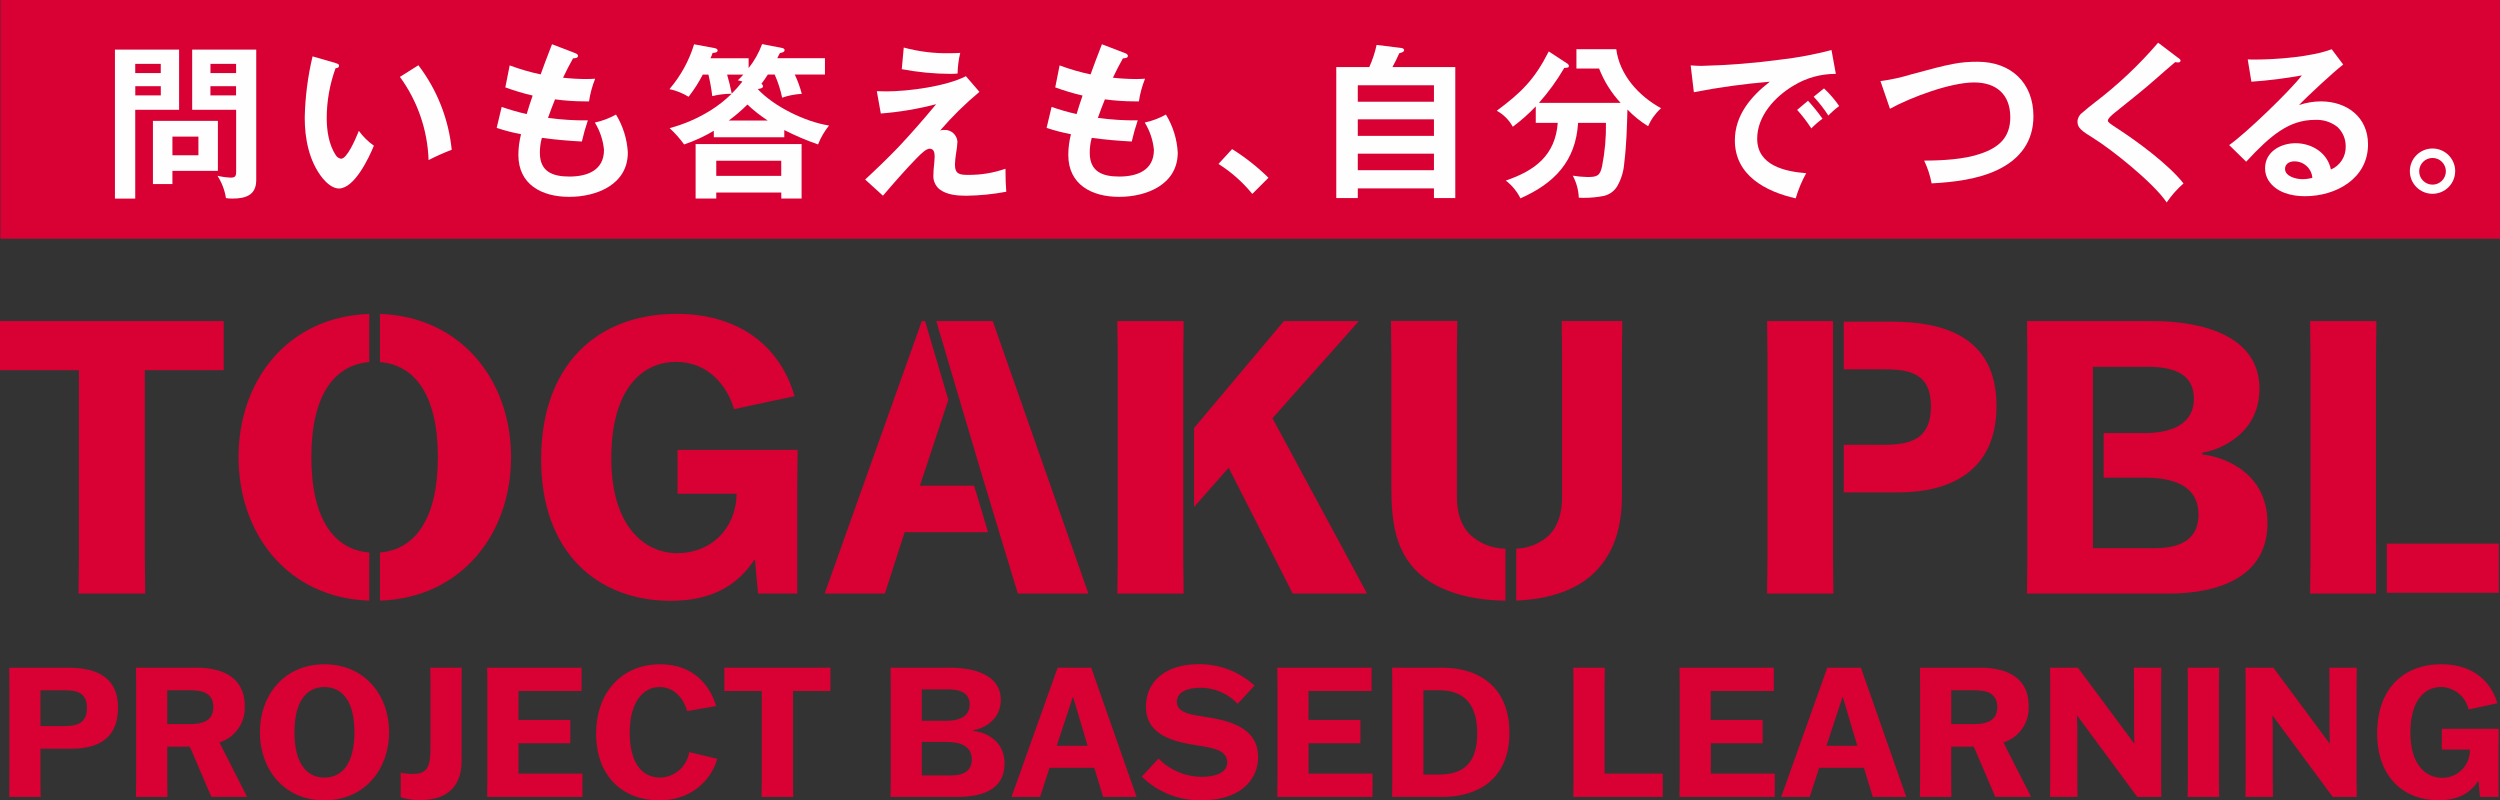 <?xml version="1.0" encoding="UTF-8"?><svg id="b" xmlns="http://www.w3.org/2000/svg" viewBox="0 0 581 186.01"><rect x="0" y="0" width="581" height="186.01" fill="#333333" stroke="none"/><defs><style>.bd{fill:#d90033;}.be{fill:#fffefe;}</style></defs><g id="c"><g id="d"><rect id="e" class="bd" x=".14" width="580.86" height="55.41"/><path id="f" class="bd" d="M9.4,173.99v7.27l.04,3.95H2.14l.04-3.95v-22.13l-.04-3.95h13.78c5.38,0,11.51,1.47,11.51,9.28s-5.5,9.53-10.84,9.53h-7.18ZM9.4,168.74h5.55c2.94,0,5.25-.63,5.25-4.24s-2.44-4.07-5.25-4.07h-5.55v8.32Z"/><path id="g" class="bd" d="M49.12,185.2l-5-11.68h-5.25v7.73l.04,3.95h-7.31l.04-3.95v-22.14l-.04-3.95h13.86c5.17,0,11.42,1.51,11.42,8.99.16,3.81-2.25,7.25-5.88,8.4l6.38,12.56v.08h-8.27ZM38.87,168.28h5.33c2.69,0,5.38-.67,5.38-3.91,0-3.45-2.69-3.95-5.54-3.95h-5.17v7.85Z"/><path id="h" class="bd" d="M60.4,170.17c0-8.65,5.67-15.79,14.99-15.79s15.04,7.14,15.04,15.79-5.76,15.83-15.04,15.83c-9.32,0-14.99-7.14-14.99-15.83ZM82.37,170.17c0-7.26-2.86-10.5-6.97-10.5s-6.97,3.23-6.97,10.5,2.86,10.54,6.97,10.54,6.97-3.24,6.97-10.54h0Z"/><path id="i" class="bd" d="M93.11,179.57c.91.19,1.84.29,2.77.29,3.4,0,4.16-1.55,4.16-6.01v-14.74c0-.8-.04-3.19-.04-3.95h7.31c0,.76-.04,3.19-.04,3.95v17.73c0,7.01-4.58,9.11-9.66,9.11-1.52.02-3.04-.21-4.49-.67v-5.71Z"/><path id="j" class="bd" d="M132.54,172.73h-12.05v7.06h14.87v5.42h-22.14l.04-3.95v-22.14l-.04-3.95h21.93v5.42h-14.66v6.72h12.05v5.42Z"/><path id="k" class="bd" d="M166.67,176.35c-.84,3.48-4.79,9.66-13.52,9.66-7.98,0-14.61-5.21-14.61-15.5,0-9.58,5.96-16.13,14.87-16.13,7.85,0,11.63,5,13.02,9.7l-6.72,1.17c-.8-2.64-2.73-5.58-6.47-5.58s-6.89,3.48-6.89,10.54c0,8.23,3.7,10.5,7.06,10.5,3.39-.08,6.24-2.57,6.76-5.92l6.51,1.56Z"/><path id="l" class="bd" d="M184.3,160.59v20.66l.04,3.95h-7.35l.04-3.95v-20.66h-8.69v-5.42h24.65v5.42h-8.69Z"/><path id="m" class="bd" d="M207,159.12s-.04-3.9-.04-3.95h13.73c5.84,0,11.89,1.72,11.89,7.48,0,5.25-4.96,6.89-6.3,7.01v.21c1.26.08,7.18,1.34,7.18,7.56s-5.42,7.77-10.92,7.77h-15.58l.04-3.95v-22.13ZM214.22,167.52h5.67c3.23,0,5.46-1.13,5.46-3.78,0-2.48-1.81-3.53-5.08-3.53h-6.05v7.31ZM214.22,172.43v7.77h6.84c3.4,0,4.79-1.43,4.79-3.7,0-3.15-2.69-4.07-5.92-4.07h-5.71Z"/><path id="n" class="bd" d="M241.72,185.2h-6.64l10.71-30.03h7.81l10.54,30.03h-7.77l-2.06-6.76h-10.41l-2.18,6.76ZM245.58,173.32h7.18l-3.36-11.3h-.08l-3.74,11.3Z"/><path id="o" class="bd" d="M287.65,163.57c-2.26-2.39-5.41-3.74-8.7-3.74-3.23,0-5.46,1.13-5.46,3.27,0,2.9,4.2,3.07,7.81,3.7,5.62.96,11.09,2.94,11.09,9.11,0,5.75-4.7,10.08-13.02,10.08-5.23.14-10.29-1.84-14.03-5.5l3.91-4.2c2.65,2.72,6.28,4.25,10.08,4.24,3.4,0,5.88-1.05,5.88-3.4,0-3.19-4.41-3.45-8.32-4.12-5.63-.97-10.58-2.94-10.58-8.78s4.54-9.87,12.22-9.87c4.81-.06,9.46,1.72,13.02,4.96l-3.9,4.24Z"/><path id="p" class="bd" d="M316.16,172.73h-12.05v7.06h14.87v5.42h-22.14l.04-3.95v-22.14l-.04-3.95h21.92v5.42h-14.66v6.72h12.06v5.42Z"/><path id="q" class="bd" d="M323.53,155.17h11.68c8.1,0,15.58,4.16,15.58,15.16s-7.65,14.87-15.58,14.87h-11.68l.04-3.95v-22.14l-.04-3.95ZM330.8,180h3.69c5.42,0,8.82-2.48,8.82-9.58s-3.36-10-8.82-10h-3.69v19.58Z"/><path id="r" class="bd" d="M365.64,185.2l.04-3.95v-22.14l-.04-3.95h7.31l-.04,3.95v20.67h13.52v5.42h-20.79Z"/><path id="s" class="bd" d="M409.64,172.73h-12.05v7.06h14.87v5.42h-22.14l.04-3.95v-22.14l-.04-3.95h21.92v5.42h-14.66v6.72h12.05v5.42Z"/><path id="t" class="bd" d="M420.59,185.2h-6.64l10.71-30.03h7.81l10.54,30.03h-7.77l-2.06-6.76h-10.41l-2.19,6.76ZM424.46,173.32h7.18l-3.36-11.3h-.08l-3.74,11.3Z"/><path id="u" class="bd" d="M463.71,185.2l-5-11.68h-5.25v7.73l.04,3.95h-7.31l.04-3.95v-22.14l-.04-3.95h13.86c5.17,0,11.42,1.51,11.42,8.99.17,3.81-2.25,7.25-5.88,8.4l6.39,12.56v.08h-8.27ZM453.46,168.28h5.33c2.69,0,5.38-.67,5.38-3.91,0-3.45-2.69-3.95-5.54-3.95h-5.16v7.85Z"/><path id="v" class="bd" d="M495.91,155.17h6.38l-.04,3.95v22.14l.04,3.95h-5.58l-13.94-18.86h-.08l.08,2.64v12.26l.04,3.95h-6.38l.04-3.95v-22.14l-.04-3.95h6.47l13.06,17.6h.08l-.08-2.65v-11l-.05-3.95Z"/><path id="w" class="bd" d="M508.41,185.2l.04-3.95v-22.14l-.04-3.95h7.31l-.04,3.95v22.14l.04,3.95h-7.31Z"/><path id="x" class="bd" d="M541.33,155.17h6.38l-.04,3.95v22.14l.04,3.95h-5.58l-13.94-18.86h-.08l.08,2.64v12.26l.04,3.95h-6.38l.04-3.95v-22.14l-.04-3.95h6.47l13.06,17.6h.08l-.08-2.65v-11l-.04-3.95Z"/><path id="y" class="bd" d="M580.67,185.2h-4.33l-.33-3.7h-.08c-1.72,2.61-4.45,4.49-9.2,4.49-8.02,0-14.28-5.29-14.28-15.58s6.05-16.04,14.95-16.04c6.39,0,11.25,3.15,12.98,9.07l-6.68,1.43c-.69-2.99-3.32-5.14-6.39-5.21-3.86,0-7.14,3.15-7.14,10.63s3.65,10.46,7.27,10.46c3.49.12,6.43-2.61,6.55-6.1,0-.15,0-.3,0-.45h-6.51v-4.83h13.23l-.04,3.95v11.89Z"/><path id="z" class="bd" d="M33.66,86.04v43.58l.09,8.33h-15.5l.09-8.33v-43.58H0v-11.43h51.99v11.43h-18.33Z"/><path id="aa" class="bd" d="M185.28,137.94h-9.12l-.71-7.79h-.18c-3.63,5.49-9.39,9.48-19.4,9.48-16.92,0-30.11-11.16-30.11-32.86s12.75-33.83,31.53-33.83c13.46,0,23.74,6.64,27.37,19.13l-14.08,3.01c-1.51-5.32-5.93-10.98-13.46-10.98-8.15,0-15.06,6.64-15.06,22.41s7.7,22.05,15.32,22.05,13.64-5.4,13.82-13.82h-13.73v-10.19h27.9l-.09,8.33v25.07Z"/><path id="ab" class="bd" d="M552.19,126.52v-43.58l.09-8.33h-15.41l.09,8.33v46.68l-.09,8.33h15.33v-11.43h0Z"/><rect id="ac" class="bd" x="554.7" y="126.34" width="26.02" height="11.43"/><path id="ad" class="bd" d="M511.81,105.61v-.44c2.83-.27,13.29-3.72,13.29-14.79,0-12.13-12.76-15.77-25.07-15.77h-28.96c0,.09.09,8.33.09,8.33v46.68l-.09,8.33h32.86c11.6,0,23.03-3.81,23.03-16.38,0-13.11-12.49-15.77-15.14-15.94ZM500.83,127.4h-14.44v-42.16h12.75c6.91,0,10.72,2.21,10.72,7.44,0,5.58-4.69,7.97-11.51,7.97h-9.46v10.36h9.55c6.82,0,12.49,1.95,12.49,8.59,0,4.78-2.92,7.79-10.1,7.79Z"/><path id="ae" class="bd" d="M341.68,124.29c-2.3-2.3-3.1-5.32-3.1-8.95v-32.42l.09-8.33h-15.41l.09,8.33v30.29c0,7.97.89,14.7,6.11,19.75,4.25,4.08,11.31,6.53,20.41,6.63v-12.08c-3.04-.02-5.96-1.17-8.19-3.23Z"/><path id="af" class="bd" d="M362.94,74.6l.09,8.33v32.5c0,3.54-.8,6.73-3.1,9.03-2.07,1.89-4.75,2.97-7.56,3.05v12.06c7.94-.31,14.16-2.58,18.18-6.51,4.87-4.78,6.38-11.16,6.38-17.8v-32.33l.09-8.33h-14.08Z"/><path id="ag" class="bd" d="M295.72,97.2l19.93-22.41v-.18h-17.27l-20.88,24.86v18.35l8.04-9.12,14.88,29.23h17.18v-.18l-21.88-40.56Z"/><path id="ah" class="bd" d="M274.99,102.25v-19.31l.09-8.33h-15.41l.09,8.33v46.68l-.09,8.33h15.41l-.09-8.33v-8.94h0v-18.43h0Z"/><path id="ai" class="bd" d="M72.36,106.23c0-14.57,5.45-21.44,13.45-22.08v-11.19c-18.92.63-30.37,15.42-30.37,33.27s11.45,32.74,30.37,33.36v-11.19c-8-.64-13.45-7.51-13.45-22.17Z"/><path id="aj" class="bd" d="M118.77,106.23c0-17.85-11.62-32.64-30.46-33.27v11.19c8,.64,13.45,7.51,13.45,22.08s-5.45,21.53-13.45,22.17v11.19c18.84-.63,30.46-15.42,30.46-33.36Z"/><path id="ak" class="bd" d="M213.79,112.87l6.6-19.96-5.41-18.3h-.75l-22.58,63.33h13.99l4.6-14.26h19.38l-3.24-10.81h-12.6Z"/><path id="al" class="bd" d="M252.94,137.94l-22.23-63.33h-13.12l5.36,18.13,5.2,17.49h0l5.73,18.94,2.67,8.77h16.39Z"/><path id="am" class="bd" d="M439.72,74.76h-11.23v11.07h9.19c5.94,0,11.07.8,11.07,8.59s-4.87,8.95-11.07,8.95h-9.19v11.07h12.65c11.25,0,22.85-4.34,22.85-20.11,0-16.47-12.93-19.57-24.27-19.57Z"/><path id="an" class="bd" d="M425.99,103.22v-28.61h-15.32l.09,8.33v46.68l-.09,8.33h15.41l-.09-8.33v-26.39Z"/><rect id="ao" class="bd" x=".14" width="580.86" height="55.41"/><path id="ap" class="be" d="M41.62,11.52v13.99h-10.19v20.64h-4.72V11.52h14.91ZM37.36,14.85h-5.93v2.13h5.93v-2.13ZM31.44,20.04v2.13h5.93v-2.13h-5.93ZM40.07,42.77h-4.53v-14.68h15.1v11.62h-10.57v3.06ZM46.11,31.74h-6.04v4.34h6.04v-4.34ZM59.55,11.52v30.33c0,3.56-2.52,4.3-5.57,4.3-.49,0-.99-.04-1.47-.11-.28-1.85-.96-3.62-1.97-5.19,1,.24,2.03.38,3.06.43,1.01,0,1.28-.31,1.28-1.32v-14.44h-10.22v-13.99h14.91ZM54.87,14.85h-5.96v2.13h5.96v-2.13ZM48.9,20.04v2.13h5.96v-2.13h-5.96Z"/><path id="aq" class="be" d="M77.98,14.66c.58.16.81.27.81.62,0,.46-.46.54-.81.58-1.34,3.7-2.04,7.6-2.05,11.54,0,2.87.47,6.2,2.09,8.64.26.46.72.77,1.24.85,1.36,0,3.21-4.18,4.14-6.47.97,1.33,2.15,2.49,3.49,3.44-1.16,2.87-4.53,9.95-8.13,9.95-1.47,0-2.91-1.32-3.8-2.4-3.14-3.95-4.14-9.14-4.14-14.06.1-4.8.71-9.58,1.82-14.25l5.35,1.55ZM97.23,15.16c4.35,5.7,7.03,12.5,7.75,19.64-1.83.71-3.63,1.51-5.38,2.4-.23-6.96-2.55-13.7-6.66-19.33l4.3-2.71Z"/><path id="ar" class="be" d="M128.29,10.28l5.34,2.05c.31.11.7.31.7.66,0,.43-.47.54-1.16.58-.78,1.35-1.59,2.98-2.32,4.49,1.8.2,3.61.3,5.42.31.62,0,1.51-.04,2.05-.08-.68,1.7-1.16,3.46-1.43,5.27h-.97c-2.32,0-4.63-.16-6.93-.47-.51,1.24-1.16,2.98-1.63,4.3,3.07.43,6.16.62,9.26.58-.55,1.62-1.01,3.26-1.39,4.92-3.1-.16-6.2-.43-9.3-.85-.31,1.14-.47,2.31-.46,3.49,0,4.38,2.98,5.5,6.85,5.5,4.1,0,8.05-1.39,8.05-6.2-.21-2.25-.94-4.43-2.13-6.35,1.72-.37,3.38-1,4.92-1.86,1.63,2.67,2.58,5.7,2.75,8.83,0,7.44-7.24,10.3-13.63,10.3s-11.81-2.87-11.81-9.76c.01-1.62.22-3.23.62-4.8-1.92-.36-3.81-.85-5.66-1.47l1.16-4.88c1.9.67,3.84,1.23,5.81,1.67.43-1.43.89-2.87,1.39-4.3-2.15-.5-4.27-1.14-6.35-1.9l1.01-5.11c2.35.87,4.75,1.57,7.2,2.09.35-.97,1.55-4.26,2.64-7.01Z"/><path id="as" class="be" d="M190.09,33.56c-2.68-.93-5.29-2.05-7.82-3.33v1.67h-16.38v-1.51c-2.18,1.31-4.49,2.37-6.9,3.18-.99-1.37-2.12-2.64-3.37-3.79,3.35-.9,6.54-2.28,9.49-4.11,1.78-1.11,3.43-2.41,4.92-3.87h-.35c-1.4.01-2.79.2-4.15.54-.2-1.68-.5-3.35-.89-5h-1.32c-.93,1.82-2.04,3.54-3.29,5.15-1.37-.84-2.88-1.44-4.45-1.78,2.6-3.04,4.56-6.59,5.73-10.42l4.76.89c.27.04.7.19.7.54,0,.5-.66.54-1.16.58-.14.43-.3.84-.5,1.24h8.87v2.28c1.33-1.68,2.39-3.56,3.14-5.58l4.72.93c.23.04.5.23.5.46,0,.5-.66.62-1.08.7-.23.39-.44.79-.62,1.2h11.08v3.79h-7.01c.68,1.45,1.22,2.95,1.63,4.49-1.56.08-3.1.38-4.57.89-.38-1.85-.97-3.66-1.74-5.38h-1.58c-.47.74-.97,1.47-1.51,2.17.22.09.37.3.39.54,0,.47-.66.58-1.24.66,3.8,4.1,11.08,7.63,16.58,8.48-1.06,1.32-1.93,2.8-2.55,4.38ZM166.46,44.75v1.39h-4.8v-12.66h24.63v12.66h-4.72v-1.39h-15.1ZM181.56,37.35h-15.1v3.52h15.1v-3.52ZM170.06,21.74c.89-.87,1.72-1.8,2.48-2.79-.35-.12-.72-.21-1.08-.27.46-.42.88-.88,1.28-1.35h-3.76c.39,1.28.78,2.94,1.08,4.41ZM178.43,28.02c-1.68-1.09-3.27-2.34-4.73-3.72-1.35,1.34-2.8,2.58-4.34,3.72h9.06Z"/><path id="at" class="be" d="M205.85,21.24c5.27,0,13.98-1.16,18.63-3.53l3.14,3.64c-3.29,2.74-6.35,5.74-9.14,8.99.3-.11.61-.16.93-.15,1.61-.09,3,1.14,3.1,2.75-.05.88-.15,1.76-.31,2.63-.15.88-.24,1.78-.27,2.67,0,2.25,1.12,2.4,3.06,2.4,2.95.03,5.89-.45,8.68-1.43,0,2.29.08,4.11.19,5.35-3.07.58-6.18.89-9.3.93-2.05,0-4.53-.19-6.23-1.51-1.02-.85-1.55-2.16-1.4-3.49,0-.63.04-1.27.12-1.9.04-.35.16-1.63.16-2.13,0-.82-.08-1.9-1.16-1.9-.77,0-1.78.93-3.18,2.36-2.63,2.75-4.69,5.07-7.67,8.56l-4.14-3.76c2.4-2.21,5.62-5.31,7.86-7.67,2.98-3.18,5.85-6.47,8.64-9.84-4.21,1.11-8.51,1.83-12.86,2.17l-.93-5.19c1.05.04,1.59.04,2.09.04ZM220.72,12.37c.74,0,1.9-.04,2.44-.08-.38,1.57-.59,3.18-.62,4.8-.31.04-1.12.08-1.55.08-3.83-.01-7.66-.38-11.42-1.09l.46-5.03c3.48.94,7.08,1.39,10.69,1.32Z"/><path id="au" class="be" d="M256.07,10.28l5.35,2.05c.31.11.7.31.7.66,0,.43-.47.54-1.16.58-.78,1.35-1.59,2.98-2.32,4.49,1.8.2,3.61.3,5.42.31.62,0,1.51-.04,2.05-.08-.68,1.7-1.16,3.46-1.43,5.27h-.97c-2.32,0-4.63-.16-6.93-.47-.51,1.24-1.16,2.98-1.63,4.3,3.07.43,6.16.62,9.26.58-.55,1.62-1.01,3.26-1.39,4.92-3.1-.16-6.2-.43-9.3-.85-.31,1.14-.47,2.31-.46,3.49,0,4.38,2.98,5.5,6.85,5.5,4.1,0,8.06-1.39,8.06-6.2-.21-2.25-.94-4.43-2.13-6.35,1.72-.37,3.38-1,4.92-1.86,1.63,2.67,2.58,5.7,2.75,8.83,0,7.44-7.24,10.3-13.63,10.3s-11.81-2.87-11.81-9.76c.01-1.62.22-3.23.62-4.8-1.92-.36-3.81-.85-5.66-1.47l1.16-4.88c1.9.67,3.84,1.23,5.81,1.67.43-1.43.89-2.87,1.39-4.3-2.15-.5-4.27-1.14-6.35-1.9l1.01-5.11c2.35.87,4.75,1.57,7.2,2.09.35-.97,1.55-4.26,2.64-7.01Z"/><path id="av" class="be" d="M286.35,34.65c3.05,1.91,5.88,4.14,8.44,6.66l-3.76,3.76c-2.22-2.74-4.88-5.09-7.86-6.97l3.17-3.45Z"/><path id="aw" class="be" d="M338.21,15.59v30.44h-4.96v-2.25h-17.7v2.25h-5V15.59h7.67c.75-1.65,1.32-3.38,1.7-5.15l5.69.7c.31.04.7.15.7.5,0,.39-.39.54-1.12.74-.58,1.28-1.05,2.25-1.59,3.21h14.61ZM333.25,23.64v-3.83h-17.7v3.83h17.7ZM315.55,27.74v3.84h17.7v-3.84h-17.7ZM315.55,35.72v3.83h17.7v-3.83h-17.7Z"/><path id="ax" class="be" d="M353.35,46.1c-.8-1.63-1.97-3.04-3.41-4.14,6.74-2.29,11.5-5.81,12.08-13.4h-5.11v-3.83c-1.64,1.73-3.43,3.31-5.34,4.73-.86-1.57-2.15-2.86-3.72-3.72,5.77-4.3,8.79-7.28,12.08-13.79l4.26,2.79c.22.12.38.33.43.58,0,.39-.31.43-1.08.46-1.69,2.9-3.66,5.62-5.89,8.13h18.98c-2.15-2.32-3.85-5.03-5-7.98h-5.27v-4.49h9.26c.78,6,5.27,10.92,10.42,13.71-1.3,1.16-2.33,2.59-3.02,4.18-1.76-1.08-3.37-2.38-4.8-3.87-.12,4.11-.23,8.33-.74,12.39-.13,1.91-.68,3.76-1.63,5.42-.67,1.13-1.78,1.94-3.06,2.25-1.56.31-3.14.47-4.72.46-.39,0-.78,0-1.16-.04-.07-1.79-.55-3.54-1.4-5.11,1.13.18,2.27.29,3.41.31,2.25,0,2.94-.27,3.41-2.55.65-3.3.95-6.67.89-10.03h-6.47c-.55,8.95-5.54,14.06-13.4,17.54Z"/><path id="ay" class="be" d="M395.44,15.31c6.18-.15,12.35-.64,18.47-1.47,3.96-.46,7.88-1.2,11.73-2.21l1.01,5.54c-3.45-.02-6.85.91-9.8,2.71-4.34,2.56-8.48,7.05-8.48,12.35,0,6.2,6.39,7.63,11.39,8.02-1.03,1.85-1.84,3.82-2.44,5.85-7.01-1.59-14.14-5.35-14.14-13.48,0-5.85,3.76-10.26,8.13-13.63-5.93.49-11.82,1.3-17.66,2.44l-.74-6.24c.85.08,1.67.12,2.52.12ZM423.55,27.59c-.93.67-1.8,1.43-2.6,2.25-.98-1.52-2.08-2.95-3.29-4.3l2.52-2.13c1.21,1.32,2.34,2.72,3.37,4.18ZM427.43,24.65c-.9.66-1.74,1.4-2.52,2.21-1-1.56-2.14-3.02-3.41-4.38l2.4-1.94c1.32,1.24,2.5,2.62,3.53,4.1Z"/><path id="az" class="be" d="M444.3,17.25c9.18-2.52,11.31-2.9,15.3-2.9,7.71,0,12.97,4.84,12.97,12.66,0,5.85-3.1,9.95-8.25,12.43-4.65,2.25-10.34,2.9-15.41,3.18-.35-1.83-.93-3.62-1.74-5.3,4.03,0,9.29-.27,13.09-1.59,4.22-1.43,6.93-3.72,6.93-8.48,0-5.31-3.25-8.09-8.4-8.09-5.5,0-14.72,3.45-19.56,6.12l-2.21-6.43c2.46-.33,4.9-.87,7.27-1.6Z"/><path id="ba" class="be" d="M506.26,13.46c.31.23.5.43.5.62,0,.31-.27.43-.54.43-.23,0-.47-.03-.7-.08-1.01.85-3.21,2.75-4.65,4.03-2.01,1.82-6.51,5.42-9.33,7.67-.93.74-1.67,1.43-1.67,1.9,0,.39.43.66,2.44,1.98,4.22,2.75,11.62,8.13,15.14,12.62-1.49,1.3-2.8,2.78-3.91,4.42-3.06-4.57-12.82-12.32-16.93-14.87-3.02-1.86-3.8-2.52-3.8-3.91.02-.82.42-1.58,1.08-2.05.97-.85,1.98-1.67,2.98-2.44,5.37-4.09,10.29-8.74,14.68-13.86l4.69,3.56Z"/><path id="bb" class="be" d="M523.96,13.84c5.11,0,13.21-.62,17.93-2.4l2.67,3.56c-2.17,1.66-8.33,7.36-10.26,9.41,1.64-.55,3.35-.84,5.07-.85,6.04,0,10.96,3.64,10.96,9.99,0,7.98-7.47,12.05-14.64,12.05-3.18,0-6.66-.85-8.48-3.64-.54-.86-.82-1.85-.81-2.87,0-3.83,3.64-5.81,7.09-5.81,3.8,0,7.44,2.25,8.21,6.12,2.15-.91,3.51-3.05,3.44-5.38.02-1.72-.68-3.36-1.94-4.53-1.47-1.15-3.32-1.73-5.19-1.63-5.97,0-10.19,3.45-16,9.72l-3.95-3.87c3.68-2.52,14.17-12.62,16.89-16.19-3.88.71-7.8,1.2-11.73,1.47l-.85-5.19c.66.04,1.2.04,1.59.04ZM533.17,37.5c-1.08,0-2.13.58-2.13,1.74,0,1.78,2.63,2.4,4.03,2.4.78,0,1.56-.11,2.32-.31-.17-2.19-2.02-3.87-4.22-3.83h0Z"/><path id="bc" class="be" d="M570.58,39.81c-.02,2.91-2.39,5.25-5.3,5.23s-5.25-2.39-5.23-5.3c.02-2.9,2.37-5.23,5.27-5.23,2.91,0,5.27,2.37,5.27,5.28,0,0,0,.01,0,.02ZM562.22,39.81c0,1.71,1.39,3.1,3.1,3.1,1.71,0,3.1-1.39,3.1-3.1,0-1.71-1.39-3.1-3.1-3.1-1.71,0-3.1,1.39-3.1,3.1h0Z"/></g></g></svg>